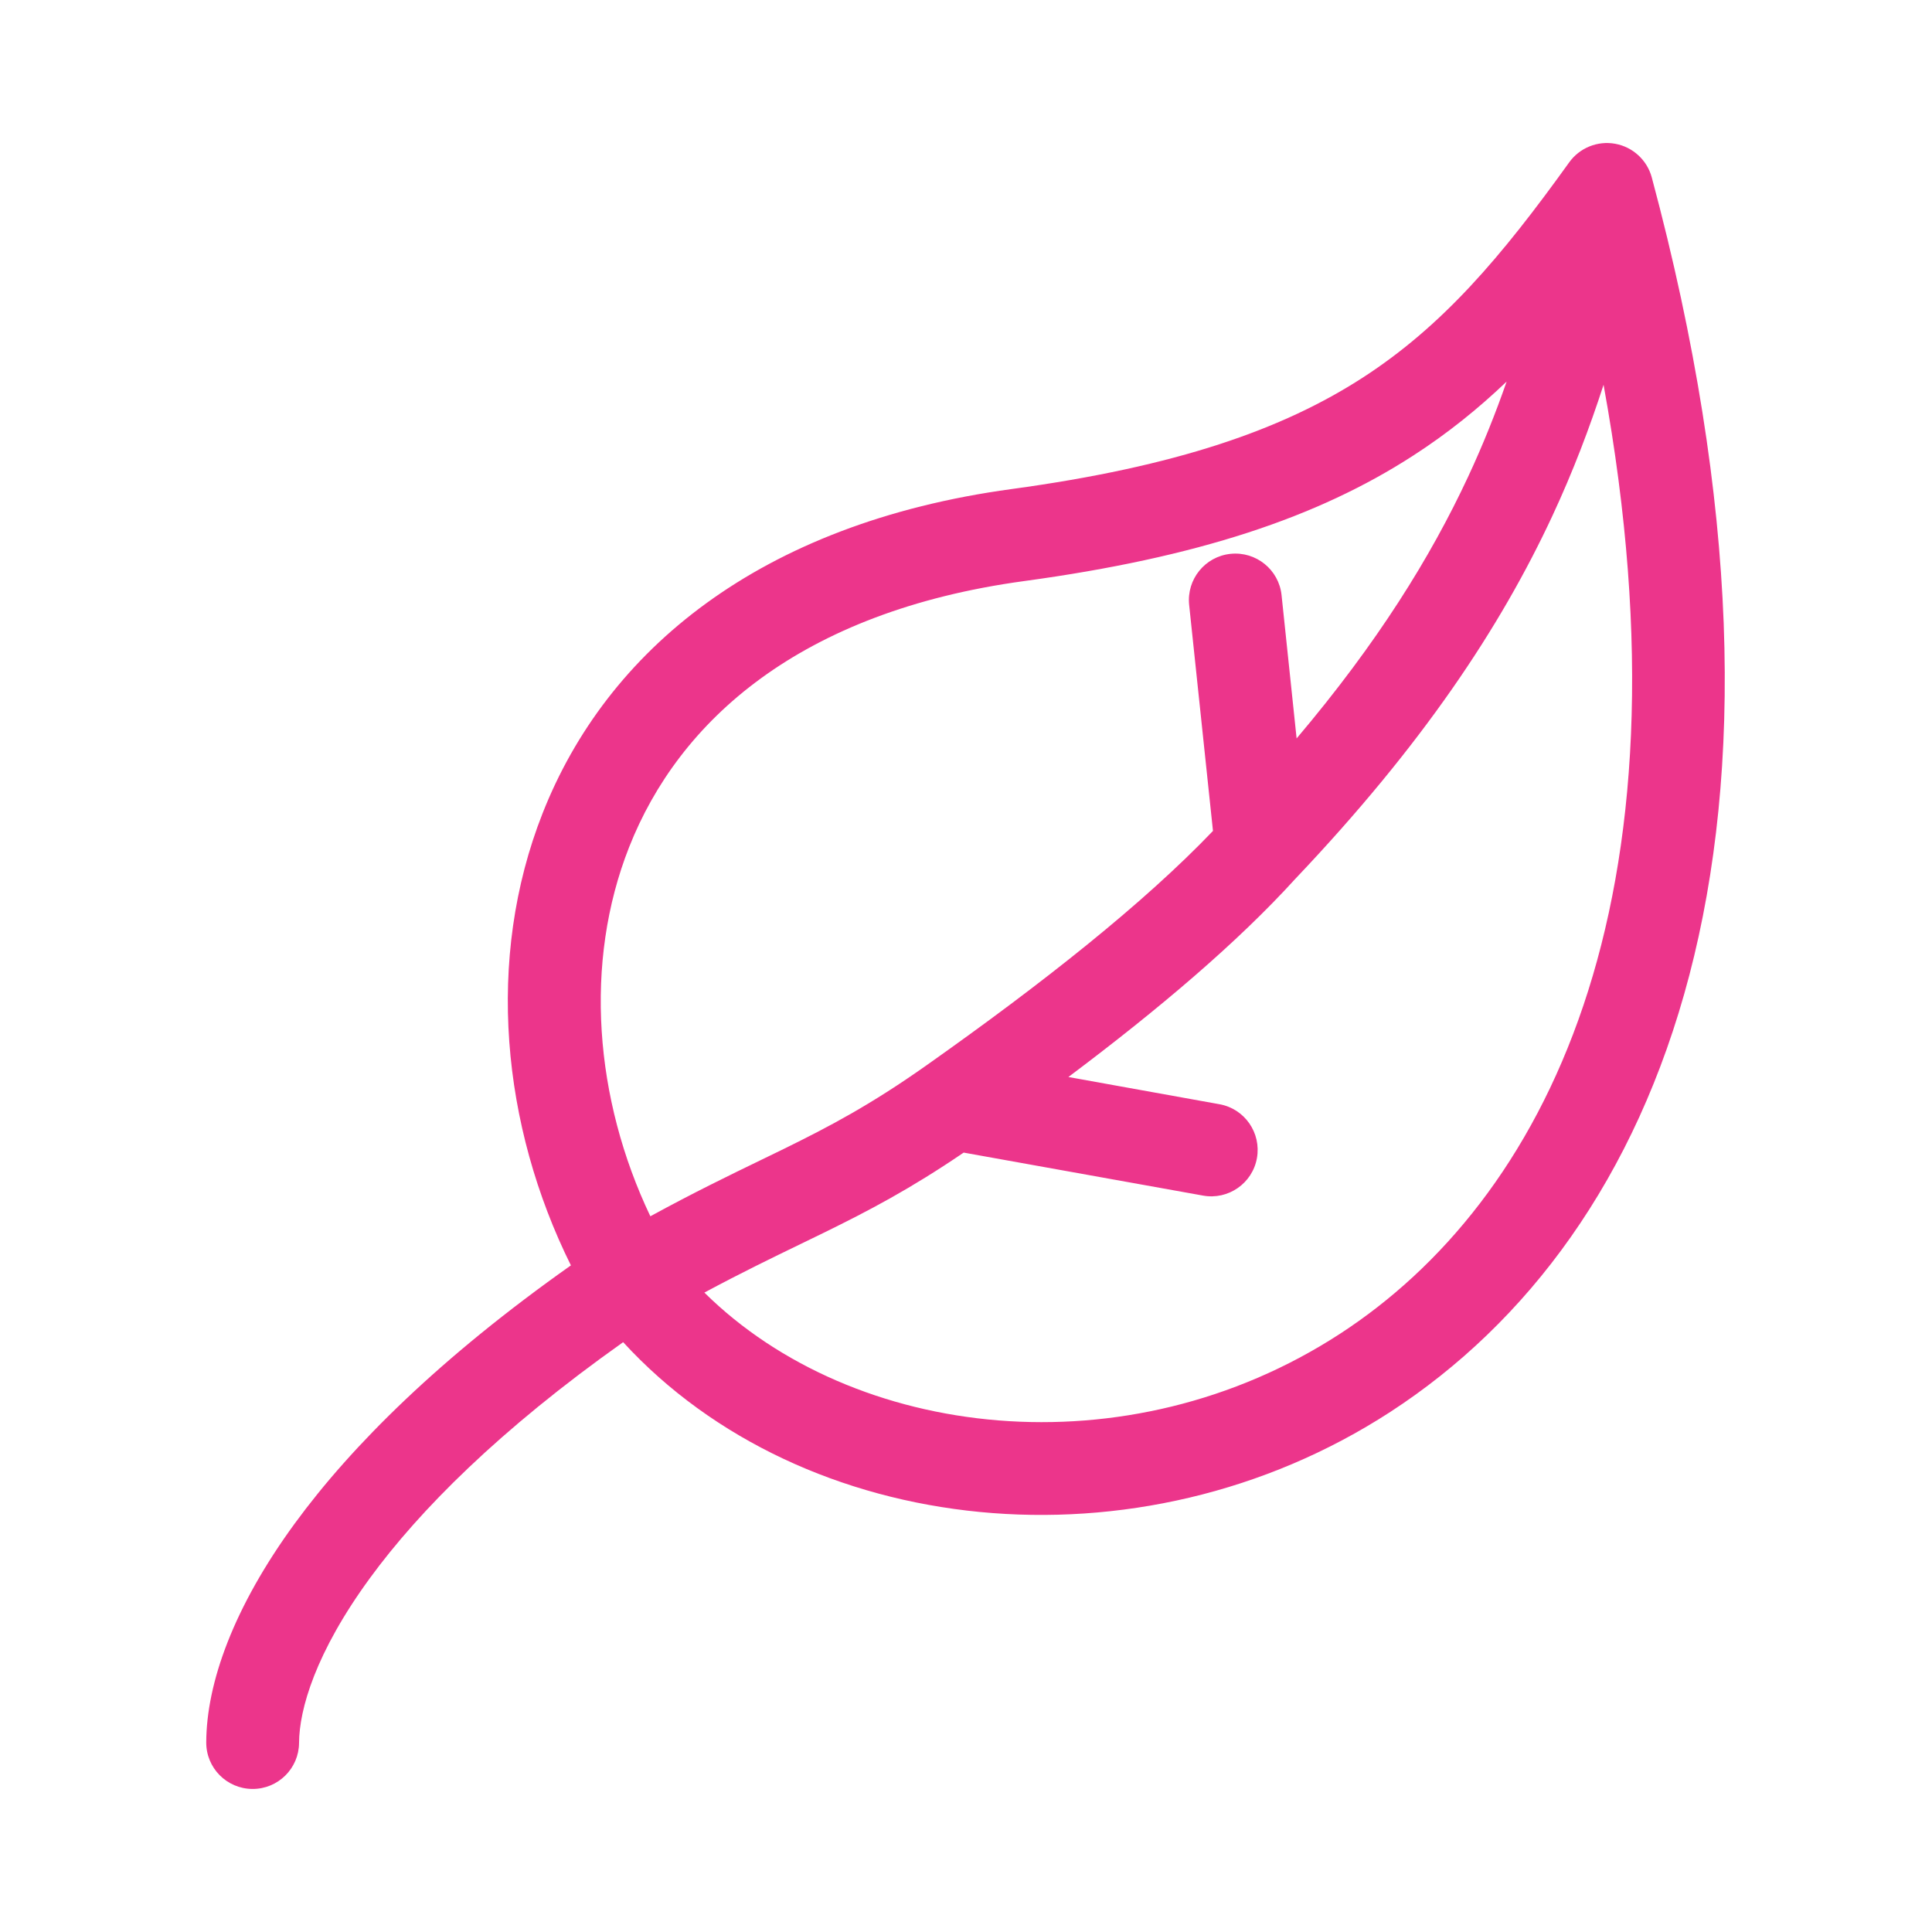 <?xml version="1.0" encoding="UTF-8"?>
<svg xmlns="http://www.w3.org/2000/svg" width="1024" height="1024" viewBox="0 0 24 24" fill="none">
  <path fill-rule="evenodd" clip-rule="evenodd" d="M20.065 1.786C20.284 1.826 20.461 1.989 20.519 2.204C22.712 10.38 20.653 15.341 17.273 17.538C14.139 19.574 9.975 19.108 7.741 16.673C6.208 17.759 5.213 18.759 4.596 19.603C3.917 20.531 3.717 21.238 3.715 21.649C3.714 21.968 3.454 22.225 3.135 22.223C2.817 22.221 2.56 21.962 2.562 21.643C2.565 20.907 2.9 19.967 3.664 18.922C4.373 17.953 5.471 16.864 7.092 15.719C6.234 13.99 6.026 11.913 6.741 10.101C7.536 8.086 9.429 6.502 12.568 6.075C14.621 5.795 15.932 5.335 16.927 4.692C17.923 4.048 18.65 3.191 19.493 2.017C19.623 1.836 19.846 1.746 20.065 1.786ZM8.75 16.057C10.606 17.89 14.002 18.287 16.644 16.57C19.162 14.934 21.101 11.259 19.92 4.78C19.748 5.311 19.543 5.853 19.283 6.411C18.639 7.793 17.672 9.252 16.092 10.916C15.375 11.706 14.393 12.538 13.272 13.379L15.148 13.717C15.462 13.773 15.67 14.073 15.614 14.387C15.558 14.7 15.258 14.909 14.944 14.852L11.971 14.318C11.309 14.769 10.791 15.04 10.243 15.309C10.145 15.357 10.047 15.404 9.947 15.453C9.588 15.627 9.208 15.811 8.75 16.057ZM16.107 9.173C17.114 7.983 17.772 6.92 18.237 5.923C18.424 5.522 18.58 5.13 18.716 4.74C18.363 5.077 17.981 5.385 17.553 5.661C16.368 6.427 14.876 6.925 12.724 7.218C9.932 7.598 8.433 8.956 7.815 10.524C7.249 11.959 7.385 13.653 8.079 15.109C8.619 14.814 9.057 14.602 9.449 14.412C9.547 14.364 9.642 14.318 9.735 14.273C10.305 13.993 10.812 13.726 11.506 13.236C12.965 12.206 14.212 11.217 15.068 10.322L14.772 7.514C14.739 7.197 14.969 6.913 15.286 6.88C15.603 6.847 15.887 7.077 15.92 7.393L16.107 9.173Z" fill="#EC358B"></path>
</svg>
